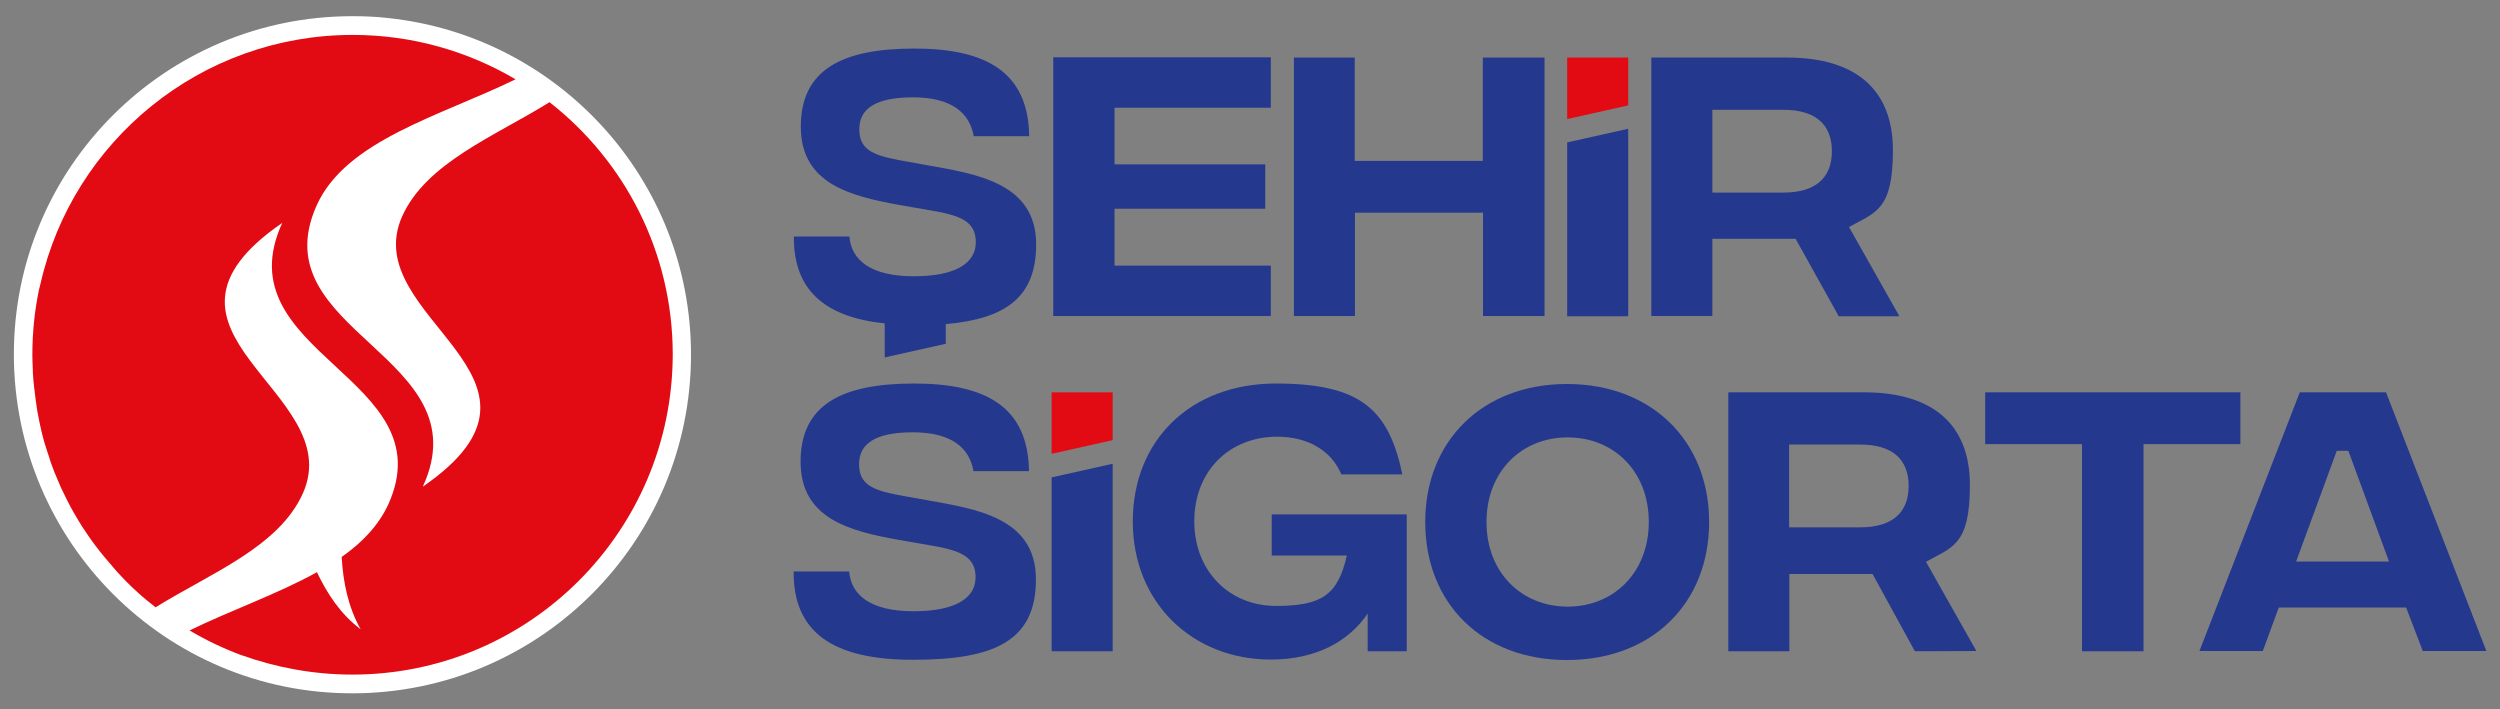 <?xml version="1.0" encoding="utf-8"?>
<!-- Generator: Adobe Illustrator 28.7.3, SVG Export Plug-In . SVG Version: 9.03 Build 54978)  -->
<svg version="1.0" id="katman_1" xmlns="http://www.w3.org/2000/svg" xmlns:xlink="http://www.w3.org/1999/xlink" x="0px" y="0px"
	 viewBox="0 0 1081.4 306.7" style="enable-background:new 0 0 1081.4 306.7;" xml:space="preserve">
<rect x="0" y="0" width="1081.4" height="306.7" fill="#808080" stroke="none"/>
<style type="text/css">
	.st0{fill:#FFFFFF;}
	.st1{fill:none;}
	.st2{fill:#E30B13;}
	.st3{fill:#24388E;}
</style>
<g>
	<g>
		<g>
			<path class="st0" d="M167.8,7.8c73.6,7.7,131.1,69.9,131.1,145.6c0,80.9-65.5,146.4-146.4,146.5S6.1,234.3,6,153.4
				S71.5,7,152.4,7C157.6,7,162.7,7.2,167.8,7.8z"/>
			<g>
				<path class="st1" d="M42.7,237.8c-2.3-3-4.4-6-6.5-9.1C38.3,231.8,40.4,234.8,42.7,237.8z"/>
				<path class="st1" d="M59.4,256c0,0-0.1-0.1-0.1-0.1C59.3,255.9,59.4,255.9,59.4,256z"/>
				<path class="st1" d="M14.2,160.9c0-0.4,0-0.7,0-1.1C14.1,160.2,14.1,160.5,14.2,160.9z"/>
				<path class="st1" d="M14.8,168.3c-0.1-0.5-0.1-1-0.2-1.5C14.7,167.3,14.7,167.8,14.8,168.3z"/>
				<path class="st1" d="M17,182.2c-0.1-0.7-0.3-1.4-0.4-2.1C16.7,180.8,16.8,181.5,17,182.2z"/>
				<path class="st1" d="M18.6,189c-0.2-0.8-0.4-1.6-0.6-2.4C18.2,187.4,18.4,188.2,18.6,189z"/>
				<path class="st1" d="M14,153.4C14,153.4,14,153.4,14,153.4C14,153.4,14,153.4,14,153.4C14,153.4,14,153.4,14,153.4z"/>
				<path class="st1" d="M155.9,272.1c-5.5-9.8-7.5-20.5-8.2-31.3c9-6.3,16-13.6,20.2-22.8c24.7-54.9-71.9-65.1-45.9-121.7
					c-68.5,47.2,28.4,72.8,9,116.8c-10.3,23.4-40.2,34.8-63.8,49.5c4.7,3.6,9.5,7,14.6,10c17.8-8.7,38.2-15.9,55.1-25.2
					C141.6,257,147.2,265.5,155.9,272.1z"/>
				<path class="st1" d="M152.4,291.8c-16.8,0-33-3-48-8.5c0,0-0.1,0-0.1,0C119.3,288.8,135.5,291.9,152.4,291.8
					C229,291.9,291,229.9,291,153.4c0,0,0-0.1,0-0.1C290.9,229.8,228.9,291.8,152.4,291.8z"/>
				<path class="st1" d="M152.5,14.9c25.7,0,49.7,7.1,70.4,19.2c-32.2,15.9-73.3,26.3-86,54.5c-24.7,54.9,71.9,65.1,45.9,121.7
					c68.5-47.2-28.4-72.8-9-116.8c10.3-23.3,40.2-34.8,63.8-49.5C214.1,25.8,184.6,14.9,152.5,14.9c-66-0.1-121.1,46-135.1,107.7
					C31.4,60.9,86.6,14.9,152.5,14.9z"/>
				<path class="st1" d="M20.7,196.2c-0.3-0.9-0.6-1.8-0.9-2.8C20.1,194.4,20.4,195.3,20.7,196.2z"/>
				<path class="st1" d="M16.7,125.9c0-0.2,0.1-0.3,0.1-0.5C16.7,125.6,16.7,125.8,16.7,125.9z"/>
				<path class="st1" d="M15.7,175.5c-0.1-0.5-0.2-1-0.2-1.5C15.6,174.5,15.7,175,15.7,175.5z"/>
				<path class="st1" d="M47,243.1c-1.2-1.4-2.3-2.8-3.5-4.2C44.6,240.3,45.8,241.7,47,243.1z"/>
				<path class="st1" d="M55,251.7c-0.4-0.4-0.7-0.7-1.1-1.1C54.2,251,54.6,251.4,55,251.7z"/>
				<path class="st1" d="M50.7,247.3c-0.7-0.7-1.4-1.5-2-2.3C49.4,245.8,50,246.6,50.7,247.3z"/>
				<path class="st1" d="M35.9,228.2c-1.3-2-2.5-4-3.7-6.1C33.4,224.2,34.7,226.2,35.9,228.2z"/>
				<path class="st1" d="M23.3,203.3c-0.6-1.5-1.2-3.1-1.7-4.7C22.1,200.2,22.7,201.8,23.3,203.3z"/>
				<path class="st1" d="M32,221.7c-1.9-3.3-3.6-6.7-5.2-10.1C28.4,215,30.1,218.4,32,221.7z"/>
				<path class="st1" d="M26.5,211c-0.9-1.9-1.7-3.9-2.5-5.9C24.8,207.1,25.6,209,26.5,211z"/>
				<path class="st2" d="M152.4,291.8c76.5,0,138.5-62,138.6-138.5c0-44.3-20.9-83.8-53.3-109.1c-23.6,14.7-53.4,26.2-63.8,49.5
					c-19.4,44,77.5,69.6,9,116.8c26-56.6-70.6-66.9-45.9-121.7c12.7-28.2,53.7-38.7,86-54.5c-20.7-12.2-44.8-19.2-70.4-19.2
					c-65.9,0-121.1,46-135.1,107.7c-0.2,0.9-0.5,1.9-0.7,2.8c0,0.2-0.1,0.3-0.1,0.5c-1.8,8.9-2.7,18-2.7,27.4c0,0,0,0,0,0
					c0,2.1,0.1,4.3,0.2,6.4c0,0.4,0,0.7,0,1.1c0.1,2,0.3,4,0.5,5.9c0,0.5,0.1,1,0.2,1.5c0.2,1.9,0.4,3.8,0.7,5.7
					c0.1,0.5,0.2,1,0.2,1.5c0.2,1.5,0.5,3.1,0.8,4.6c0.1,0.7,0.3,1.4,0.4,2.1c0.3,1.5,0.7,3,1,4.5c0.2,0.8,0.4,1.6,0.6,2.4
					c0.4,1.5,0.8,3,1.3,4.4c0.3,0.9,0.6,1.8,0.9,2.8c0.3,0.8,0.6,1.7,0.8,2.5c0.5,1.6,1.1,3.1,1.7,4.7c0.2,0.6,0.4,1.1,0.7,1.7
					c0.8,2,1.7,4,2.5,5.9c0.1,0.2,0.2,0.4,0.3,0.6c1.6,3.4,3.3,6.8,5.2,10.1c0.1,0.2,0.2,0.3,0.3,0.5c1.2,2.1,2.4,4.1,3.7,6.1
					c0.1,0.1,0.2,0.3,0.3,0.4c2,3.1,4.2,6.2,6.5,9.1c0.3,0.4,0.5,0.7,0.8,1c1.1,1.4,2.3,2.8,3.5,4.2c0.6,0.7,1.2,1.3,1.7,2
					c0.7,0.8,1.3,1.5,2,2.3c1,1.1,2.1,2.2,3.1,3.3c0.4,0.4,0.7,0.7,1.1,1.1c1.4,1.4,2.8,2.8,4.3,4.1c0,0,0.1,0.1,0.1,0.1
					c2.5,2.3,5.2,4.5,7.9,6.6c23.6-14.7,53.5-26.1,63.8-49.5c19.4-44-77.5-69.6-9-116.8c-26,56.6,70.6,66.9,45.9,121.7
					c-4.2,9.1-11.2,16.5-20.2,22.8c0.6,10.7,2.7,21.5,8.2,31.3c-8.7-6.6-14.3-15.1-18.9-24.7c-16.9,9.4-37.3,16.5-55.1,25.2
					c7.1,4.2,14.6,7.8,22.4,10.7c0,0,0.1,0,0.1,0C119.3,288.7,135.5,291.8,152.4,291.8z"/>
			</g>
		</g>
	</g>
	<g>
		<g>
			<path class="st3" d="M343.3,247.2h24c0.9,10.5,9.6,17.2,27.9,17.2c18.3,0,26.8-5.8,26.8-14.7c0-8.8-6.3-11.6-19.6-13.8l-13.8-2.4
				c-21.2-3.8-42.3-9.2-42.3-33.8s17.7-33.8,49.1-33.8s49.3,10.3,49.7,37.9h-24c-1.8-10.2-9.6-16.8-26.3-16.8
				c-16.6,0-23.2,5.2-23.2,13.8c0,8.5,5.4,11.1,16.8,13.3l12.2,2.2c21.2,3.8,47.5,7.4,47.5,34.3s-18.3,34.8-53.2,34.8
				S343.1,273.3,343.3,247.2L343.3,247.2L343.3,247.2z"/>
			<path class="st3" d="M608.2,281.7h-16.6v-16.3c-8,11.8-22,19.9-41.9,19.9c-33.8,0-59.7-24.5-59.7-59.7s25-59.7,61.9-59.7
				c36.8,0,48.8,11.3,54.7,39.3h-26.4c-4.2-10.2-14.4-16.3-27.7-16.3c-20.9,0-35.9,15-35.9,36.6s15.2,36.6,35.3,36.6
				c20.1,0,26.8-4.9,30.7-21.8h-32.5v-17.8h58.4v59.1L608.2,281.7L608.2,281.7z"/>
			<path class="st3" d="M616.5,225.8c0-35.1,24.8-59.7,61.3-59.7s61.5,24.5,61.5,59.7s-24.8,59.7-61.5,59.7S616.5,261,616.5,225.8z
				 M713.2,225.8c0-22-15.2-36.6-35.1-36.6s-35.1,14.7-35.1,36.6s15.2,36.6,35.1,36.6S713.2,247.7,713.2,225.8z"/>
			<path class="st3" d="M828.3,281.7L810,248.3h-36v33.4h-26.4v-112h58.7c29.9,0,45.8,14,45.8,40.1s-7.6,26.8-19,33.2l21.8,38.6
				L828.3,281.7L828.3,281.7z M773.9,228.1h30.8c13.5,0,20.9-6.1,20.9-17.9c0-11.8-7.4-17.9-20.9-17.9h-30.8V228.1L773.9,228.1z"/>
			<path class="st3" d="M969.1,192.1h-41.9v89.6h-26.6v-89.6h-41.9v-22.4h110.4L969.1,192.1L969.1,192.1L969.1,192.1z"/>
			<path class="st3" d="M1040.8,262.8h-55.1l-6.9,18.8h-27.4l43.4-111.9h37.3l43.4,111.9h-27.5L1040.8,262.8z M1033.4,242.9
				l-17.6-47.9h-5l-17.6,47.9H1033.4z"/>
			<g>
				<path class="st3" d="M454.9,206.5l26.4-5.9v81.1h-26.4V206.5z"/>
				<path class="st2" d="M454.9,169.7h26.4v20.7l-26.4,5.9V169.7z"/>
			</g>
		</g>
		<g>
			<g>
				<g>
					<path class="st3" d="M455.6,24.8h94.1v21.8h-67.6v24.5h65.2v19.2h-65.2v24.6h67.6v21.8h-94.1L455.6,24.8L455.6,24.8z"/>
					<path class="st3" d="M668.1,25v111.7h-26.6V92h-55.4v44.7h-26.4V24.9H586v44.7h55.4V24.9h26.7V25z"/>
					<path class="st3" d="M795.2,136.5l-18.5-33.2h-36v33.4h-26.4V24.9H773c29.9,0,45.8,14,45.8,40.1s-7.6,26.8-19,33.2l21.8,38.6
						h-26.3l0,0L795.2,136.5L795.2,136.5z M740.7,83.3h30.8c13.5,0,20.9-6.1,20.9-17.9s-7.4-17.9-20.9-17.9h-30.8V83.3L740.7,83.3z"
						/>
					<path class="st3" d="M448.2,105.7c0-26.8-26.3-30.5-47.5-34.3l-12.2-2.2c-11.4-2.2-16.8-4.8-16.8-13.3s6.5-13.8,23.2-13.8
						s24.5,6.7,26.3,16.8h24c-0.4-27.5-18.3-37.9-49.7-37.9c-31.4,0-49.1,9.2-49.1,33.8c0,24.5,21,29.9,42.3,33.8l13.8,2.4
						c13.3,2.2,19.6,4.9,19.6,13.8c0,8.9-8.5,14.7-26.8,14.7s-27-6.7-27.9-17.2h-24c-0.2,22.8,12.9,34.8,39.3,37.6v14.7l26.4-5.9
						v-8.5C434.8,137.9,448.2,128.8,448.2,105.7z"/>
					<g>
						<path class="st3" d="M677.9,61.6l26.4-5.9v81.1h-26.4V61.6z"/>
						<path class="st2" d="M677.9,24.9h26.4v20.7l-26.4,5.9V24.9z"/>
					</g>
				</g>
			</g>
		</g>
	</g>
</g>
</svg>

